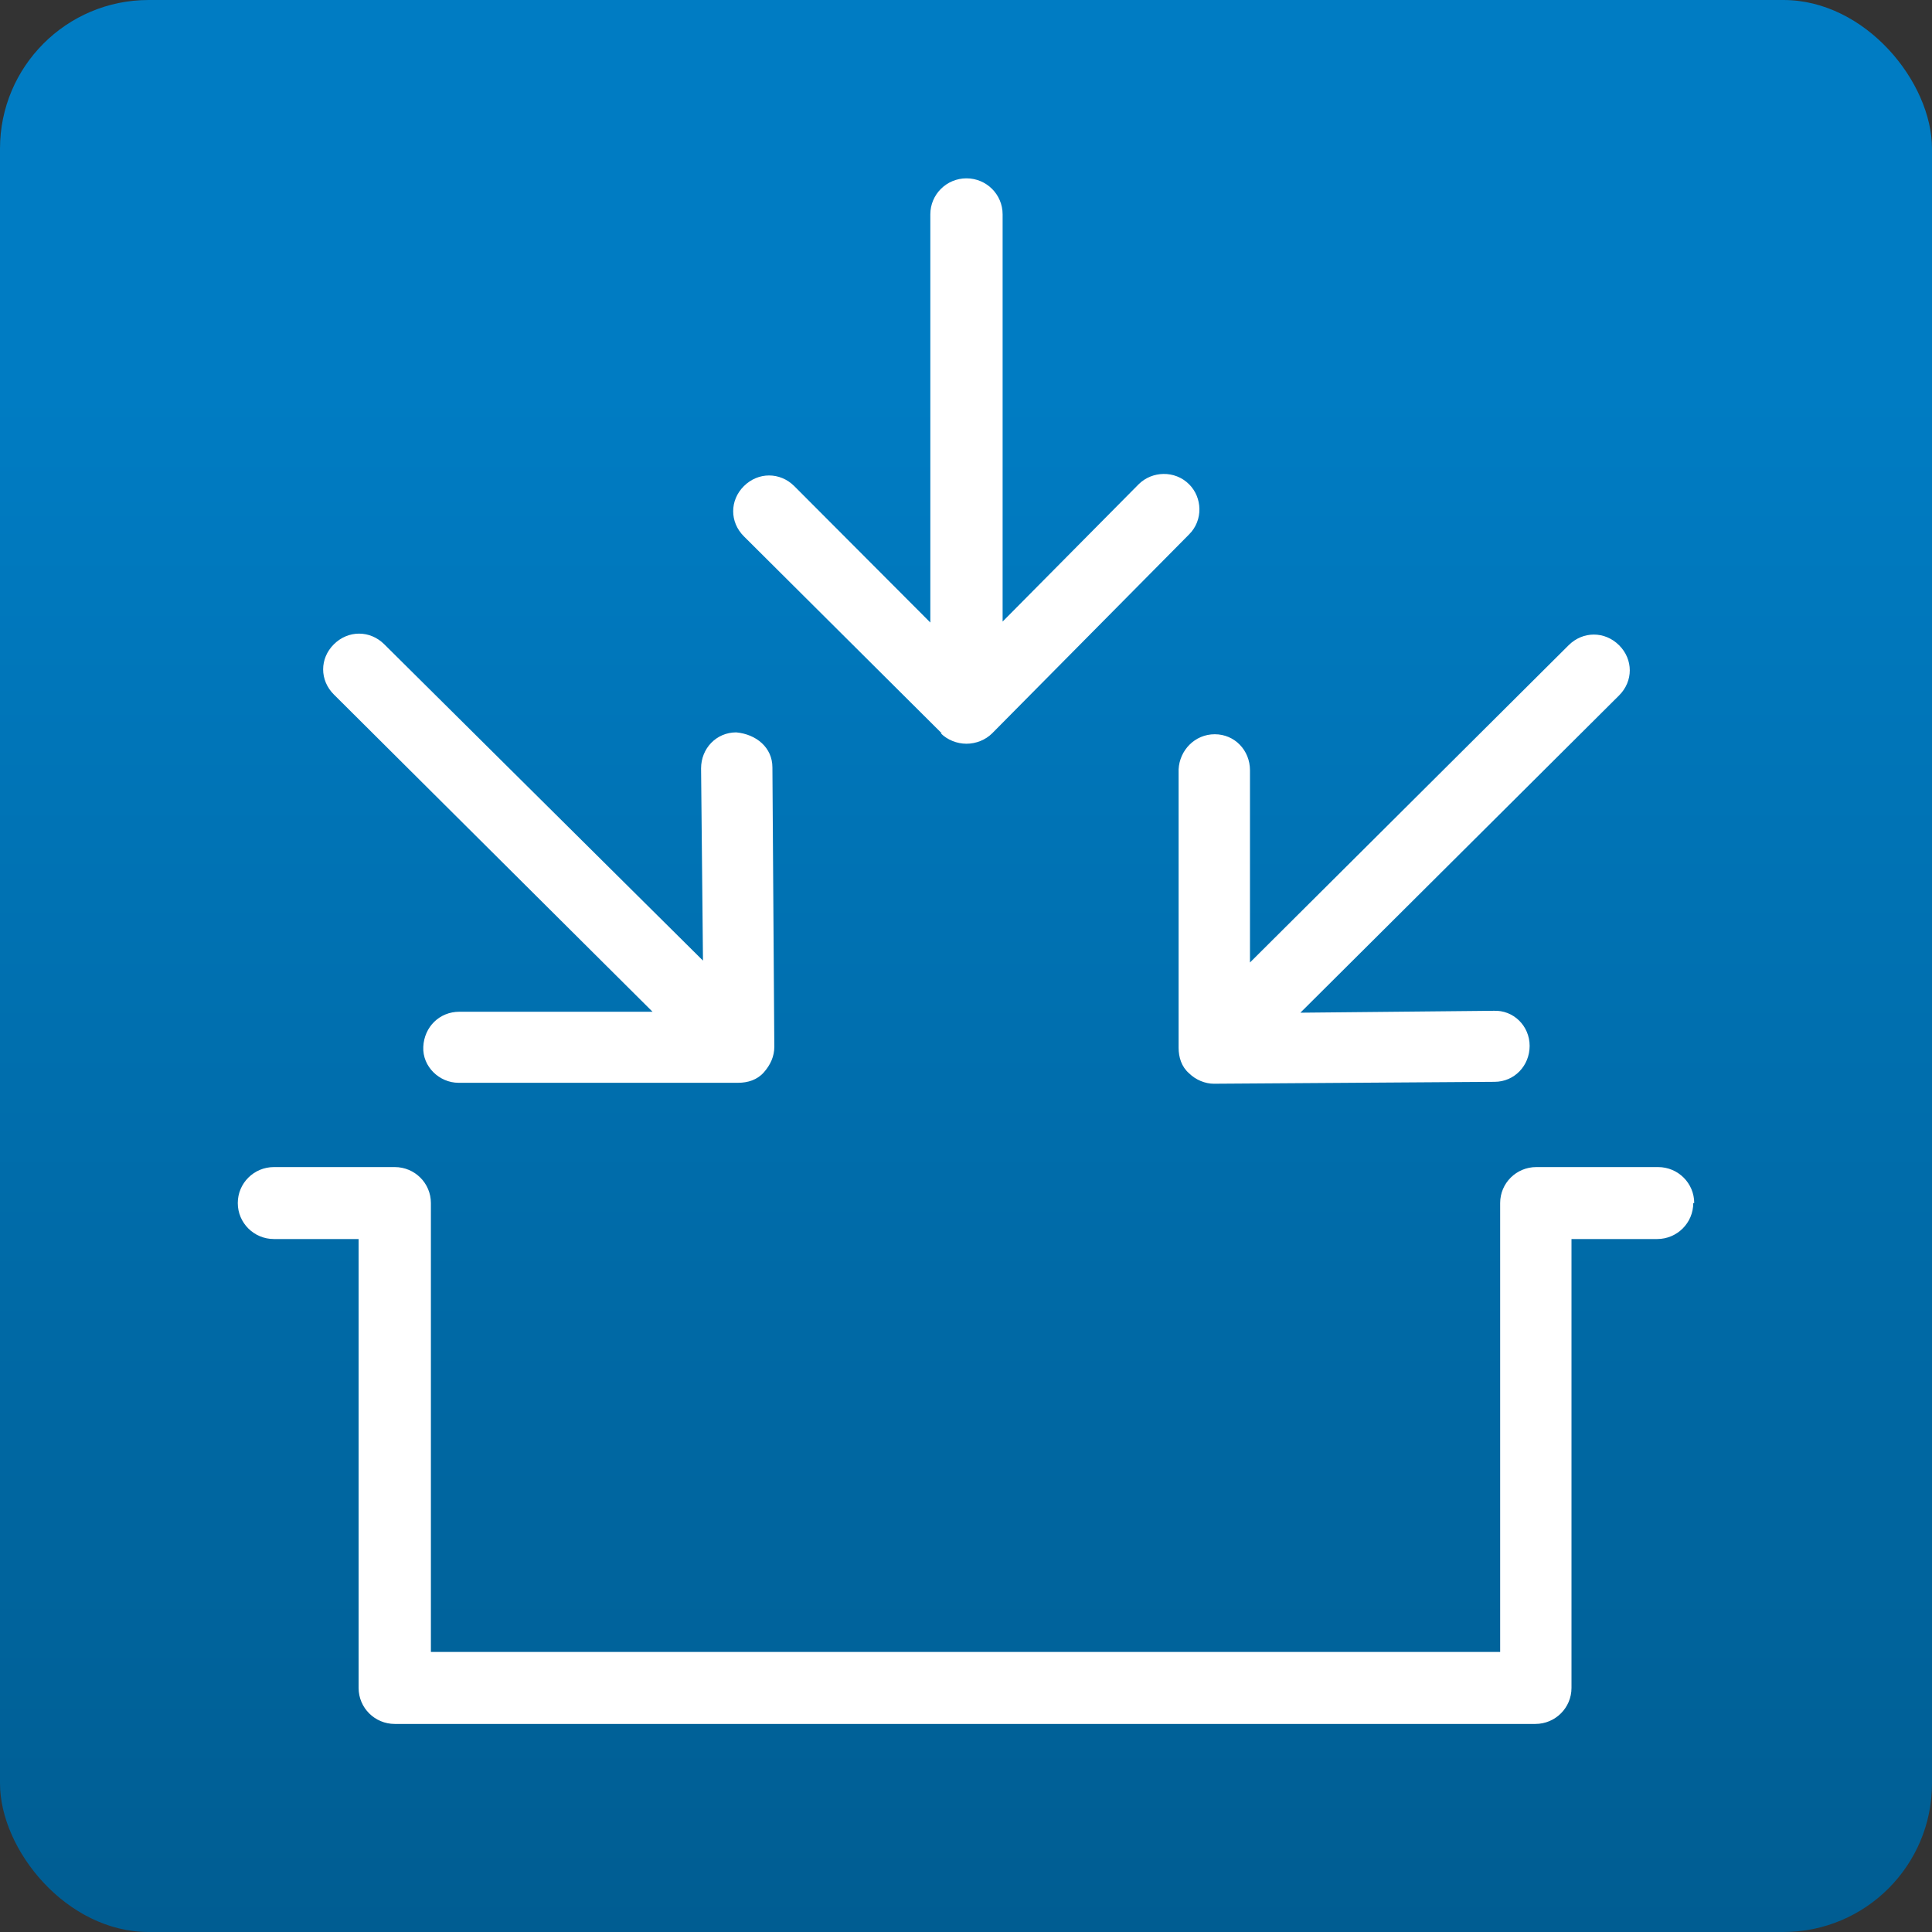 <svg width="65" height="65" viewBox="0 0 65 65" fill="none" xmlns="http://www.w3.org/2000/svg">
<rect x="0" y="0" width="65" height="65" fill="#333333" stroke="none"/>
<g clip-path="url(#clip0_371_3796)">
<rect width="65" height="65" rx="5" fill="url(#paint0_linear_371_3796)"/>
<path d="M56.968 40.475C56.968 41.145 56.424 41.686 55.752 41.686H52.871V56.789C52.871 57.458 52.327 58 51.655 58H13.281C12.609 58 12.065 57.458 12.065 56.789V41.686H9.216C8.544 41.686 8 41.145 8 40.475C8 39.806 8.544 39.265 9.216 39.265H13.281C13.953 39.265 14.497 39.806 14.497 40.475V55.578H50.471V40.475C50.471 39.806 51.015 39.265 51.687 39.265H55.784C56.456 39.265 57 39.806 57 40.475H56.968ZM31.652 24.672C31.876 24.895 32.196 25.022 32.516 25.022C32.836 25.022 33.156 24.895 33.38 24.672L40.005 17.98C40.485 17.503 40.453 16.738 40.005 16.292C39.525 15.814 38.757 15.846 38.309 16.292L33.732 20.912V7.211C33.732 6.542 33.188 6 32.516 6C31.844 6 31.3 6.542 31.3 7.211V20.944L26.723 16.355C26.243 15.877 25.507 15.877 25.027 16.355C24.547 16.833 24.547 17.566 25.027 18.044L31.684 24.672H31.652ZM21.986 34.039H15.457C14.785 34.039 14.273 34.549 14.241 35.218C14.209 35.887 14.785 36.429 15.425 36.429H24.835C25.155 36.429 25.475 36.333 25.699 36.078C25.923 35.824 26.051 35.537 26.051 35.218L25.987 25.819C25.987 25.149 25.443 24.703 24.771 24.64C24.099 24.64 23.587 25.181 23.587 25.851L23.651 32.319L12.929 21.677C12.449 21.198 11.713 21.198 11.232 21.677C10.752 22.154 10.752 22.887 11.232 23.365L21.954 34.039H21.986ZM39.653 25.882V35.25C39.653 35.569 39.749 35.887 40.005 36.11C40.229 36.333 40.549 36.461 40.837 36.461L50.279 36.397C50.951 36.397 51.463 35.855 51.463 35.186C51.463 34.517 50.919 33.975 50.247 34.007L43.75 34.071L54.472 23.397C54.952 22.919 54.952 22.186 54.472 21.708C53.992 21.23 53.255 21.23 52.775 21.708L42.054 32.382V25.914C42.054 25.245 41.541 24.703 40.869 24.703C40.197 24.703 39.685 25.245 39.653 25.882Z" fill="white"/>
</g>
<defs>
<linearGradient id="paint0_linear_371_3796" x1="32.5" y1="0" x2="32.5" y2="65" gradientUnits="userSpaceOnUse">
<stop offset="0.203" stop-color="#007CC3"/>
<stop offset="1" stop-color="#005D92"/>
</linearGradient>
<clipPath id="clip0_371_3796">
<rect width="65" height="65" fill="white"/>
</clipPath>
</defs>
</svg>

